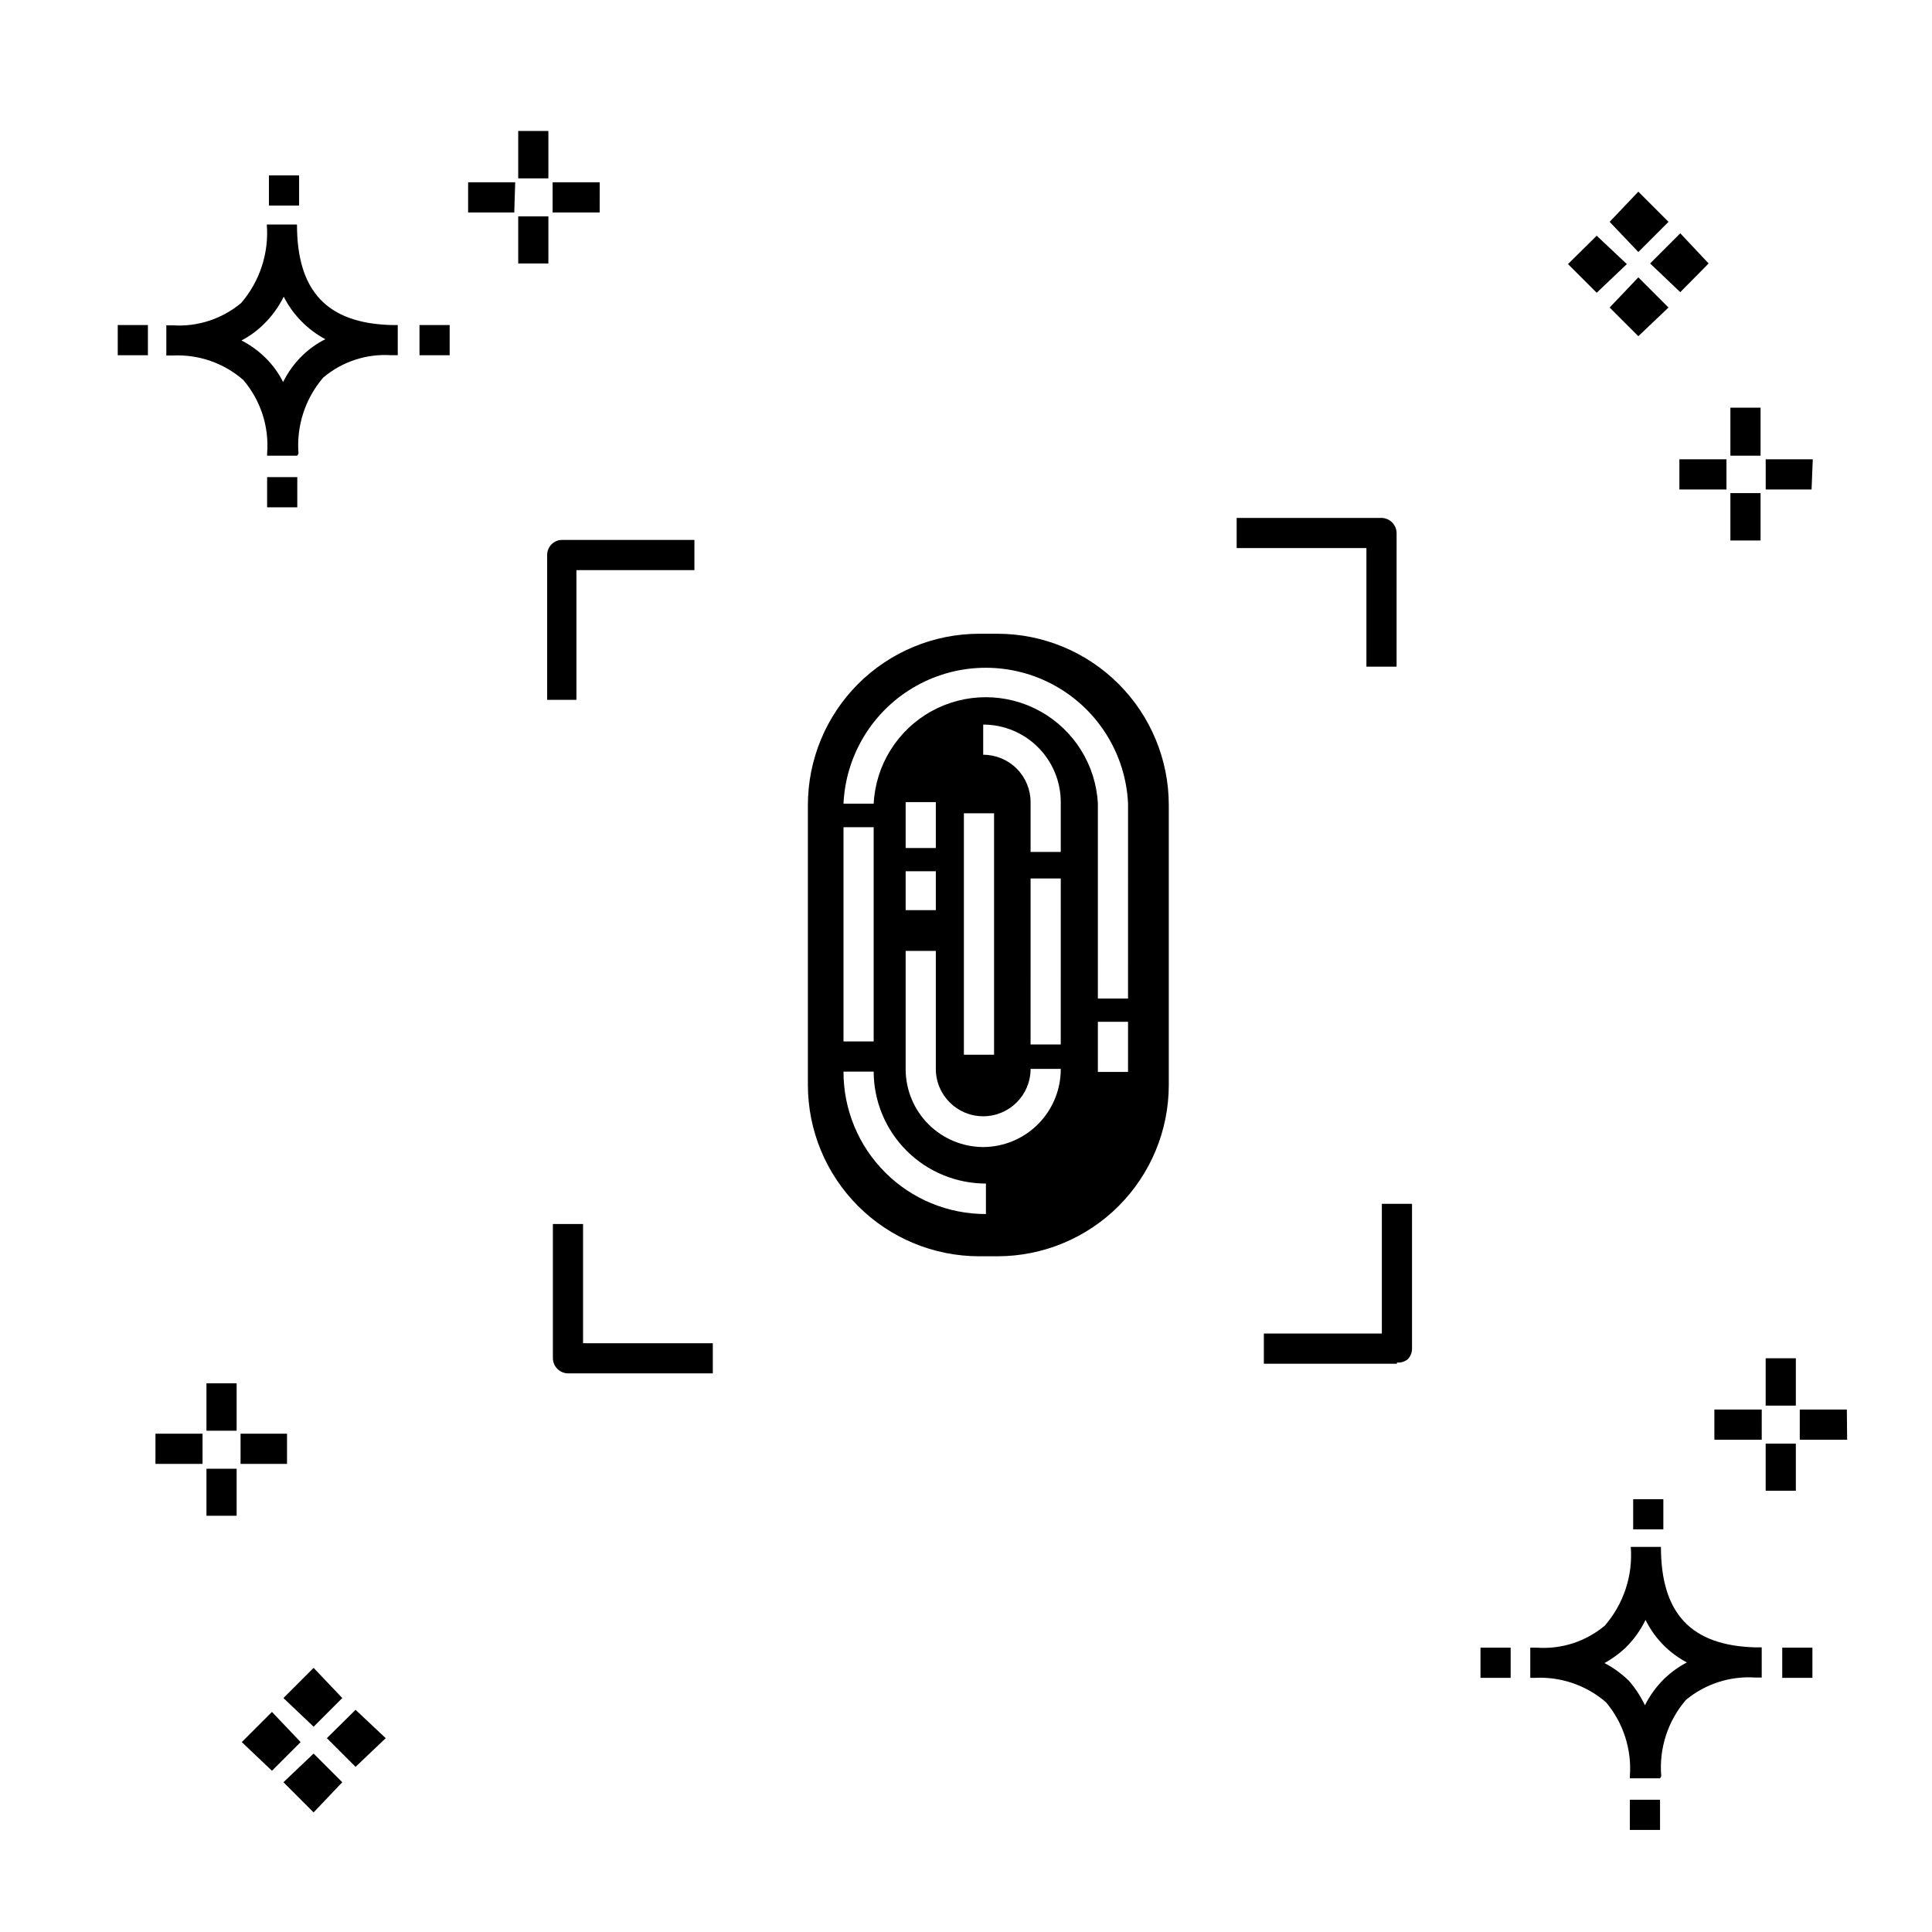<?xml version="1.0" encoding="UTF-8"?>
<!-- Uploaded to: SVG Repo, www.svgrepo.com, Generator: SVG Repo Mixer Tools -->
<svg fill="#000000" width="800px" height="800px" version="1.1" viewBox="144 144 512 512" xmlns="http://www.w3.org/2000/svg">
 <g>
  <path d="m294.52 507.96c-2.191-0.043-3.957-1.809-4-3.996v-35.59h7.996v31.59h34.387v7.996h-38.387zm219.68-2.559h-35.266v-7.996h31.27v-34.387h7.996v38.387-0.004c0.004 1.047-0.398 2.051-1.121 2.801-0.805 0.664-1.84 0.98-2.879 0.879zm-225.2-175.93v-38.387c-0.004-1.043 0.395-2.047 1.121-2.797 0.75-0.781 1.793-1.215 2.879-1.199h35.027v7.996h-31.27v34.387zm225.11-8.797h-7.996v-31.426h-34.387v-7.996h38.387v-0.004c2.191 0.043 3.957 1.809 4 4z"/>
  <path d="m408.32 311.95h-4.801c-12.047 0-23.598 4.785-32.117 13.301-8.52 8.52-13.305 20.074-13.305 32.121v74.133c0 12.047 4.785 23.598 13.305 32.117 8.52 8.52 20.07 13.305 32.117 13.305h4.801c12.047 0 23.598-4.785 32.117-13.305 8.52-8.52 13.305-20.07 13.305-32.117v-74.133c0-12.047-4.785-23.602-13.305-32.121-8.52-8.516-20.07-13.301-32.117-13.301zm-40.785 51.262h7.996v56.777h-7.996zm37.746 102.52c-10.02 0.02-19.633-3.949-26.715-11.031-7.082-7.086-11.055-16.699-11.031-26.715h7.996c0.023 7.875 3.164 15.422 8.742 20.984s13.133 8.684 21.008 8.684zm-0.719-17.754c-5.445-0.02-10.66-2.191-14.512-6.043-3.848-3.852-6.019-9.066-6.043-14.508v-31.43h7.996v31.27c0 6.934 5.621 12.555 12.559 12.555 6.934 0 12.555-5.621 12.555-12.555h7.996c0.02 5.469-2.133 10.727-5.988 14.609-3.852 3.887-9.094 6.082-14.562 6.102zm-12.559-79.25h-7.996v-12.156h7.996zm0 6.156v10.316h-7.996v-10.316zm12.555-30.867v-7.996h0.004c5.449 0 10.676 2.164 14.531 6.019 3.856 3.856 6.019 9.082 6.019 14.531v13.195h-7.996v-13.195c0-3.328-1.324-6.523-3.68-8.879-2.352-2.352-5.547-3.676-8.875-3.676zm2.879 15.516v63.977h-7.996v-63.977zm17.672 61.258h-7.996l0.004-43.984h7.996zm17.832 7.277h-7.996l0.004-13.277h7.996zm0-19.434h-7.996l0.004-51.66c-0.531-10.25-6.309-19.5-15.281-24.477-8.977-4.977-19.879-4.977-28.855 0-8.973 4.977-14.75 14.227-15.281 24.477h-7.996c0.602-13.059 7.918-24.879 19.336-31.238 11.422-6.363 25.32-6.363 36.738 0 11.422 6.359 18.734 18.18 19.336 31.238z"/>
  <path d="m206.71 545.7h-7.996v-12.477h7.996zm13.355-13.754h-12.316v-7.996h12.316zm-22.391 0h-12.477v-7.996h12.477zm9.035-8.797h-7.996v-12.555h7.996zm369.22 105.8v-7.996h7.996v7.996zm7.996-13.676h-7.996v-0.559c0.531-7.106-1.734-14.141-6.32-19.594-5.195-4.496-11.926-6.816-18.793-6.477h-1.277v-7.996h1.68v-0.004c6.555 0.48 13.035-1.613 18.07-5.836 4.996-5.758 7.473-13.273 6.879-20.871h7.996c0 17.672 7.996 26.148 24.949 26.629h1.758v7.996h-1.758 0.004c-6.637-0.434-13.188 1.684-18.316 5.918-4.816 5.59-7.18 12.883-6.555 20.234zm-14.715-30.547c2.379 1.246 4.559 2.836 6.477 4.715 1.703 1.957 3.129 4.137 4.238 6.481 1.289-2.582 2.988-4.93 5.039-6.957 1.801-1.758 3.848-3.238 6.078-4.398-4.754-2.504-8.59-6.453-10.957-11.277-1.344 2.769-3.156 5.285-5.356 7.438-1.668 1.555-3.523 2.898-5.519 4zm-32.867 3.918v-7.996h7.996v7.996zm79.969 0v-7.996h7.996v7.996zm-39.504-39.344v-7.996h7.996v7.996zm-362.02-270.86v-7.996h7.996v7.996zm7.996-13.676h-7.996v-0.559c0.574-7.086-1.699-14.109-6.316-19.516-5.168-4.496-11.875-6.82-18.715-6.477h-1.68v-7.996h1.68c6.586 0.434 13.09-1.684 18.152-5.918 4.945-5.75 7.391-13.234 6.797-20.793h7.996c0 17.672 7.996 26.148 24.949 26.629h1.758v7.996h-1.758l0.004 0.004c-6.539-0.426-12.984 1.695-17.992 5.918-4.781 5.574-7.144 12.828-6.559 20.152zm-14.793-30.547c2.391 1.227 4.574 2.82 6.477 4.715 1.852 1.844 3.394 3.981 4.559 6.32 1.285-2.625 3.016-5.008 5.117-7.039 1.789-1.746 3.84-3.203 6.078-4.316-4.746-2.543-8.598-6.477-11.035-11.277-1.348 2.746-3.16 5.234-5.359 7.359-1.719 1.699-3.688 3.125-5.836 4.238zm-32.789 3.918v-7.996h7.996v7.996zm79.969 0v-7.996h7.996v7.996zm-39.902-39.664v-7.996h7.996v7.996zm351.87 7.996-7.598 7.516 7.598 7.598 7.996-7.598zm11.035 11.035-7.598 7.996 7.598 7.598 7.996-7.598zm0-22.711-7.598 7.996 7.598 7.996 7.996-7.996zm11.117 11.035-7.996 7.996 7.996 7.598 7.516-7.598zm-373.22 391.85-7.996 7.996 7.996 7.598 7.598-7.598zm11.039 11.035-7.996 7.598 7.996 7.996 7.598-7.996zm0-22.711-7.996 7.996 7.996 7.598 7.598-7.598zm11.117 11.117-7.598 7.516 7.598 7.598 7.996-7.598zm381.69-58.059h-7.996v-12.477h7.996zm13.594-13.516h-12.555v-7.996h12.477zm-22.633 0h-12.551v-7.996h12.555zm9.039-9.035h-7.996v-12.555h7.996zm-330.59-302.69h-7.996v-12.473h7.996zm13.594-13.516h-12.473v-7.996h12.477zm-22.633 0h-12.234v-7.996h12.477zm9.039-9.035h-7.996v-12.555h7.996zm321.24 95.965h-7.996v-12.555h7.996zm13.516-13.516h-12.156v-7.996h12.477zm-22.551 0h-12.477v-7.996h12.477zm9.035-8.957h-7.996v-12.715h7.996z"/>
 </g>
</svg>